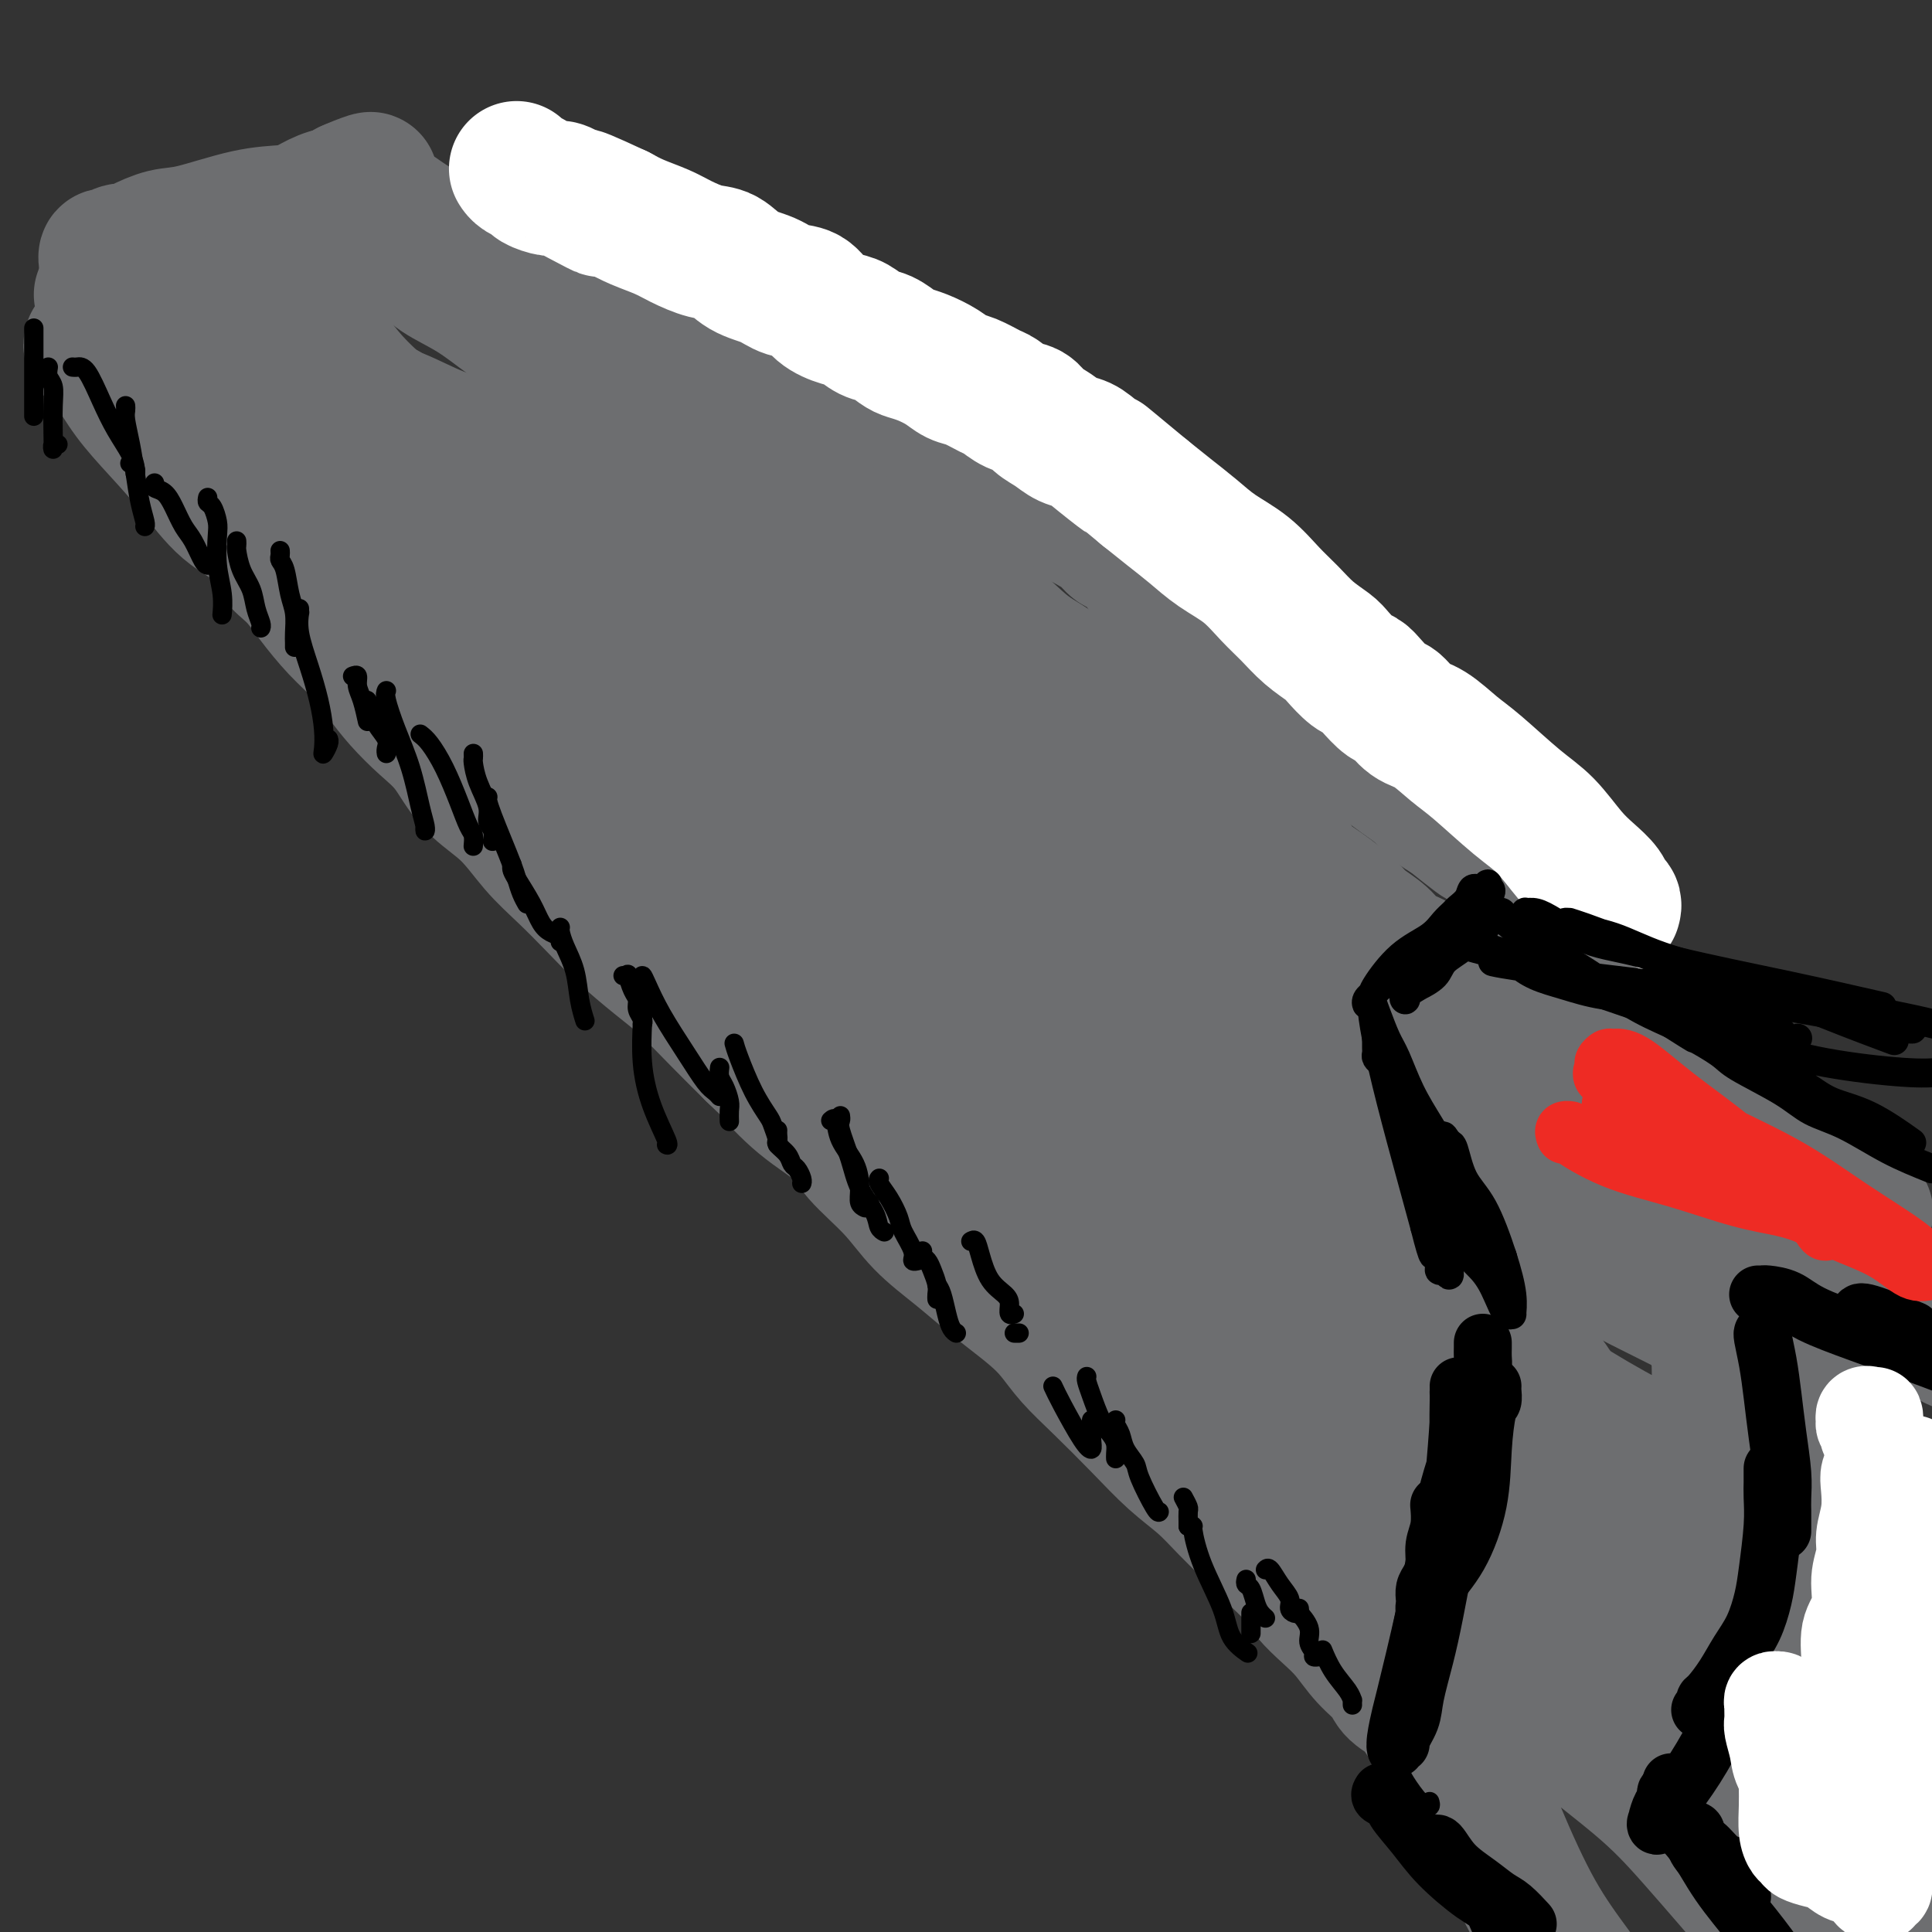 <svg viewBox='0 0 400 400' version='1.1' xmlns='http://www.w3.org/2000/svg' xmlns:xlink='http://www.w3.org/1999/xlink'><rect x="0" y="0" width="400" height="400" fill="#333333" stroke="none"/><g fill='none' stroke='#6D6E70' stroke-width='28' stroke-linecap='round' stroke-linejoin='round'><path d='M21,61c0.411,0.007 0.823,0.014 1,0c0.177,-0.014 0.121,-0.050 0,0c-0.121,0.050 -0.307,0.184 0,0c0.307,-0.184 1.108,-0.686 2,-1c0.892,-0.314 1.875,-0.438 3,-1c1.125,-0.562 2.391,-1.561 4,-2c1.609,-0.439 3.562,-0.316 5,-1c1.438,-0.684 2.360,-2.173 4,-3c1.640,-0.827 3.998,-0.991 5,-1c1.002,-0.009 0.650,0.137 1,0c0.350,-0.137 1.403,-0.559 2,-1c0.597,-0.441 0.737,-0.903 1,-1c0.263,-0.097 0.647,0.171 1,0c0.353,-0.171 0.675,-0.781 1,-1c0.325,-0.219 0.653,-0.048 1,0c0.347,0.048 0.712,-0.027 1,0c0.288,0.027 0.499,0.157 1,0c0.501,-0.157 1.293,-0.601 2,-1c0.707,-0.399 1.329,-0.753 2,-1c0.671,-0.247 1.392,-0.385 2,-1c0.608,-0.615 1.104,-1.705 2,-2c0.896,-0.295 2.190,0.204 3,0c0.810,-0.204 1.134,-1.113 2,-2c0.866,-0.887 2.273,-1.753 3,-2c0.727,-0.247 0.773,0.126 1,0c0.227,-0.126 0.636,-0.750 1,-1c0.364,-0.250 0.682,-0.125 1,0'/><path d='M73,39c7.815,-3.466 1.353,-1.132 -1,0c-2.353,1.132 -0.598,1.063 0,1c0.598,-0.063 0.039,-0.121 -1,0c-1.039,0.121 -2.556,0.421 -4,1c-1.444,0.579 -2.814,1.435 -4,2c-1.186,0.565 -2.188,0.837 -4,1c-1.812,0.163 -4.435,0.216 -8,1c-3.565,0.784 -8.071,2.300 -11,3c-2.929,0.700 -4.280,0.584 -6,1c-1.720,0.416 -3.810,1.364 -5,2c-1.190,0.636 -1.482,0.959 -2,1c-0.518,0.041 -1.263,-0.199 -2,0c-0.737,0.199 -1.466,0.837 -2,1c-0.534,0.163 -0.875,-0.148 -1,0c-0.125,0.148 -0.036,0.757 0,1c0.036,0.243 0.018,0.122 0,0'/><path d='M79,44c0.448,0.002 0.896,0.005 1,0c0.104,-0.005 -0.136,-0.016 0,0c0.136,0.016 0.646,0.059 1,0c0.354,-0.059 0.550,-0.220 1,0c0.450,0.220 1.155,0.821 3,2c1.845,1.179 4.830,2.934 7,4c2.170,1.066 3.525,1.442 5,2c1.475,0.558 3.072,1.300 5,2c1.928,0.700 4.189,1.360 6,2c1.811,0.640 3.173,1.259 5,2c1.827,0.741 4.120,1.602 6,2c1.880,0.398 3.348,0.333 5,1c1.652,0.667 3.487,2.065 5,3c1.513,0.935 2.703,1.406 4,2c1.297,0.594 2.699,1.310 4,2c1.301,0.690 2.500,1.353 4,2c1.500,0.647 3.300,1.276 5,2c1.700,0.724 3.301,1.541 5,2c1.699,0.459 3.496,0.561 5,1c1.504,0.439 2.713,1.217 4,2c1.287,0.783 2.650,1.571 4,2c1.350,0.429 2.685,0.500 4,1c1.315,0.500 2.609,1.429 4,2c1.391,0.571 2.878,0.786 4,1c1.122,0.214 1.878,0.429 3,1c1.122,0.571 2.610,1.500 4,2c1.390,0.500 2.683,0.571 4,1c1.317,0.429 2.659,1.214 4,2'/><path d='M191,89c18.025,7.403 7.087,3.410 4,2c-3.087,-1.410 1.679,-0.238 4,1c2.321,1.238 2.199,2.541 3,3c0.801,0.459 2.524,0.072 4,1c1.476,0.928 2.706,3.169 4,4c1.294,0.831 2.654,0.253 4,1c1.346,0.747 2.679,2.820 4,4c1.321,1.180 2.632,1.466 4,2c1.368,0.534 2.794,1.317 4,2c1.206,0.683 2.191,1.268 3,2c0.809,0.732 1.442,1.612 2,2c0.558,0.388 1.041,0.283 2,1c0.959,0.717 2.395,2.257 3,3c0.605,0.743 0.378,0.690 1,1c0.622,0.310 2.093,0.982 3,2c0.907,1.018 1.250,2.383 2,3c0.750,0.617 1.908,0.486 3,1c1.092,0.514 2.118,1.671 3,3c0.882,1.329 1.621,2.829 3,4c1.379,1.171 3.397,2.013 5,3c1.603,0.987 2.790,2.118 4,3c1.210,0.882 2.441,1.513 4,3c1.559,1.487 3.445,3.829 5,5c1.555,1.171 2.778,1.170 4,2c1.222,0.830 2.441,2.490 4,4c1.559,1.510 3.456,2.869 5,4c1.544,1.131 2.734,2.032 4,3c1.266,0.968 2.607,2.002 4,3c1.393,0.998 2.836,1.961 4,3c1.164,1.039 2.047,2.154 3,3c0.953,0.846 1.977,1.423 3,2'/><path d='M300,169c11.385,9.129 4.346,2.952 2,1c-2.346,-1.952 0.001,0.322 1,1c0.999,0.678 0.649,-0.240 1,0c0.351,0.240 1.404,1.636 2,2c0.596,0.364 0.737,-0.306 1,0c0.263,0.306 0.648,1.589 1,2c0.352,0.411 0.672,-0.050 1,0c0.328,0.050 0.665,0.610 1,1c0.335,0.390 0.667,0.612 1,1c0.333,0.388 0.667,0.944 1,1c0.333,0.056 0.663,-0.389 1,0c0.337,0.389 0.679,1.610 1,2c0.321,0.390 0.622,-0.053 1,0c0.378,0.053 0.833,0.602 1,1c0.167,0.398 0.045,0.646 0,1c-0.045,0.354 -0.013,0.816 0,1c0.013,0.184 0.006,0.092 0,0'/><path d='M84,52c0.440,-0.011 0.880,-0.023 1,0c0.120,0.023 -0.081,0.080 0,0c0.081,-0.080 0.442,-0.296 1,0c0.558,0.296 1.312,1.106 2,2c0.688,0.894 1.311,1.872 3,3c1.689,1.128 4.444,2.404 7,4c2.556,1.596 4.912,3.510 7,5c2.088,1.490 3.909,2.555 6,4c2.091,1.445 4.452,3.270 7,5c2.548,1.730 5.284,3.364 8,5c2.716,1.636 5.413,3.273 8,5c2.587,1.727 5.064,3.545 8,5c2.936,1.455 6.333,2.546 9,4c2.667,1.454 4.606,3.271 7,5c2.394,1.729 5.243,3.369 8,5c2.757,1.631 5.421,3.252 8,5c2.579,1.748 5.073,3.622 8,5c2.927,1.378 6.288,2.258 9,4c2.712,1.742 4.774,4.344 7,6c2.226,1.656 4.614,2.365 7,4c2.386,1.635 4.769,4.197 7,6c2.231,1.803 4.311,2.848 6,4c1.689,1.152 2.989,2.412 5,4c2.011,1.588 4.734,3.504 7,5c2.266,1.496 4.076,2.570 6,4c1.924,1.430 3.962,3.215 6,5'/><path d='M242,156c8.936,6.823 5.777,4.879 6,5c0.223,0.121 3.829,2.307 6,4c2.171,1.693 2.908,2.892 4,4c1.092,1.108 2.540,2.124 4,3c1.460,0.876 2.931,1.613 4,3c1.069,1.387 1.735,3.424 3,5c1.265,1.576 3.127,2.691 5,4c1.873,1.309 3.755,2.812 5,4c1.245,1.188 1.852,2.061 3,3c1.148,0.939 2.838,1.943 4,3c1.162,1.057 1.797,2.166 3,3c1.203,0.834 2.976,1.394 4,2c1.024,0.606 1.299,1.257 2,2c0.701,0.743 1.826,1.579 3,2c1.174,0.421 2.395,0.427 3,1c0.605,0.573 0.595,1.711 1,2c0.405,0.289 1.226,-0.273 2,0c0.774,0.273 1.500,1.380 2,2c0.500,0.620 0.773,0.754 1,1c0.227,0.246 0.407,0.605 1,1c0.593,0.395 1.598,0.827 2,1c0.402,0.173 0.201,0.086 0,0'/></g>
<g fill='none' stroke='#FFFFFF' stroke-width='28' stroke-linecap='round' stroke-linejoin='round'><path d='M334,188c0.101,-0.351 0.202,-0.703 0,-1c-0.202,-0.297 -0.706,-0.540 -1,-1c-0.294,-0.460 -0.378,-1.137 -1,-2c-0.622,-0.863 -1.783,-1.911 -3,-3c-1.217,-1.089 -2.491,-2.219 -4,-4c-1.509,-1.781 -3.253,-4.214 -5,-6c-1.747,-1.786 -3.496,-2.924 -6,-5c-2.504,-2.076 -5.763,-5.089 -8,-7c-2.237,-1.911 -3.452,-2.720 -5,-4c-1.548,-1.280 -3.430,-3.032 -5,-4c-1.570,-0.968 -2.830,-1.153 -4,-2c-1.170,-0.847 -2.252,-2.358 -3,-3c-0.748,-0.642 -1.163,-0.417 -2,-1c-0.837,-0.583 -2.095,-1.976 -3,-3c-0.905,-1.024 -1.456,-1.680 -2,-2c-0.544,-0.320 -1.082,-0.304 -2,-1c-0.918,-0.696 -2.215,-2.102 -3,-3c-0.785,-0.898 -1.058,-1.286 -2,-2c-0.942,-0.714 -2.555,-1.755 -4,-3c-1.445,-1.245 -2.724,-2.696 -4,-4c-1.276,-1.304 -2.549,-2.463 -4,-4c-1.451,-1.537 -3.079,-3.453 -5,-5c-1.921,-1.547 -4.133,-2.724 -6,-4c-1.867,-1.276 -3.387,-2.651 -5,-4c-1.613,-1.349 -3.318,-2.671 -5,-4c-1.682,-1.329 -3.341,-2.664 -5,-4'/><path d='M237,102c-13.785,-11.445 -6.746,-5.556 -5,-4c1.746,1.556 -1.801,-1.221 -4,-3c-2.199,-1.779 -3.050,-2.561 -4,-3c-0.950,-0.439 -2.000,-0.536 -3,-1c-1.000,-0.464 -1.949,-1.294 -3,-2c-1.051,-0.706 -2.205,-1.287 -3,-2c-0.795,-0.713 -1.231,-1.557 -2,-2c-0.769,-0.443 -1.872,-0.485 -3,-1c-1.128,-0.515 -2.282,-1.503 -3,-2c-0.718,-0.497 -1.000,-0.504 -2,-1c-1.000,-0.496 -2.719,-1.481 -4,-2c-1.281,-0.519 -2.124,-0.572 -3,-1c-0.876,-0.428 -1.785,-1.232 -3,-2c-1.215,-0.768 -2.737,-1.500 -4,-2c-1.263,-0.500 -2.267,-0.768 -3,-1c-0.733,-0.232 -1.195,-0.429 -2,-1c-0.805,-0.571 -1.952,-1.517 -3,-2c-1.048,-0.483 -1.998,-0.504 -3,-1c-1.002,-0.496 -2.056,-1.466 -3,-2c-0.944,-0.534 -1.777,-0.633 -3,-1c-1.223,-0.367 -2.837,-1.003 -4,-2c-1.163,-0.997 -1.875,-2.355 -3,-3c-1.125,-0.645 -2.662,-0.578 -4,-1c-1.338,-0.422 -2.476,-1.335 -4,-2c-1.524,-0.665 -3.435,-1.084 -5,-2c-1.565,-0.916 -2.785,-2.328 -4,-3c-1.215,-0.672 -2.425,-0.603 -4,-1c-1.575,-0.397 -3.515,-1.261 -5,-2c-1.485,-0.739 -2.515,-1.353 -4,-2c-1.485,-0.647 -3.424,-1.328 -5,-2c-1.576,-0.672 -2.788,-1.336 -4,-2'/><path d='M128,44c-13.872,-6.481 -6.054,-2.184 -4,-1c2.054,1.184 -1.658,-0.743 -4,-2c-2.342,-1.257 -3.314,-1.842 -4,-2c-0.686,-0.158 -1.088,0.112 -2,0c-0.912,-0.112 -2.335,-0.604 -3,-1c-0.665,-0.396 -0.570,-0.694 -1,-1c-0.430,-0.306 -1.383,-0.618 -2,-1c-0.617,-0.382 -0.897,-0.834 -1,-1c-0.103,-0.166 -0.029,-0.048 0,0c0.029,0.048 0.015,0.024 0,0'/></g>
<g fill='none' stroke='#6D6E70' stroke-width='28' stroke-linecap='round' stroke-linejoin='round'><path d='M21,72c0.387,0.402 0.773,0.805 1,1c0.227,0.195 0.294,0.184 1,1c0.706,0.816 2.049,2.460 4,4c1.951,1.540 4.508,2.977 7,5c2.492,2.023 4.920,4.633 8,7c3.080,2.367 6.813,4.492 10,7c3.187,2.508 5.828,5.398 9,8c3.172,2.602 6.873,4.914 10,7c3.127,2.086 5.679,3.944 9,6c3.321,2.056 7.413,4.310 11,6c3.587,1.690 6.671,2.814 9,4c2.329,1.186 3.903,2.432 6,4c2.097,1.568 4.717,3.459 7,5c2.283,1.541 4.229,2.734 6,4c1.771,1.266 3.369,2.607 5,4c1.631,1.393 3.297,2.840 5,4c1.703,1.160 3.445,2.033 5,3c1.555,0.967 2.924,2.027 4,3c1.076,0.973 1.858,1.861 3,3c1.142,1.139 2.643,2.531 4,4c1.357,1.469 2.569,3.015 4,5c1.431,1.985 3.082,4.407 5,7c1.918,2.593 4.102,5.355 6,8c1.898,2.645 3.508,5.173 5,7c1.492,1.827 2.864,2.954 4,4c1.136,1.046 2.037,2.012 3,3c0.963,0.988 1.990,1.996 3,3c1.010,1.004 2.005,2.002 3,3'/><path d='M178,202c7.258,8.285 5.403,5.497 6,6c0.597,0.503 3.646,4.297 6,7c2.354,2.703 4.012,4.316 6,6c1.988,1.684 4.306,3.440 6,5c1.694,1.560 2.764,2.923 4,4c1.236,1.077 2.638,1.867 4,3c1.362,1.133 2.685,2.610 4,4c1.315,1.390 2.623,2.692 4,4c1.377,1.308 2.822,2.622 4,4c1.178,1.378 2.089,2.822 3,4c0.911,1.178 1.821,2.092 3,3c1.179,0.908 2.626,1.810 4,3c1.374,1.190 2.676,2.668 4,4c1.324,1.332 2.669,2.517 4,4c1.331,1.483 2.649,3.262 4,5c1.351,1.738 2.737,3.433 4,5c1.263,1.567 2.405,3.006 4,5c1.595,1.994 3.644,4.543 5,7c1.356,2.457 2.019,4.821 3,7c0.981,2.179 2.280,4.171 4,6c1.720,1.829 3.863,3.494 5,5c1.137,1.506 1.270,2.853 2,4c0.730,1.147 2.056,2.096 3,3c0.944,0.904 1.506,1.765 2,2c0.494,0.235 0.921,-0.155 1,0c0.079,0.155 -0.191,0.857 0,1c0.191,0.143 0.841,-0.271 1,0c0.159,0.271 -0.174,1.227 0,2c0.174,0.773 0.855,1.362 2,3c1.145,1.638 2.756,4.325 4,7c1.244,2.675 2.122,5.337 3,8'/><path d='M287,333c1.974,4.215 1.408,4.254 2,5c0.592,0.746 2.341,2.201 3,3c0.659,0.799 0.229,0.943 0,1c-0.229,0.057 -0.258,0.027 0,0c0.258,-0.027 0.801,-0.049 1,0c0.199,0.049 0.053,0.171 0,0c-0.053,-0.171 -0.014,-0.633 0,-1c0.014,-0.367 0.004,-0.637 0,-1c-0.004,-0.363 -0.001,-0.818 0,-1c0.001,-0.182 0.001,-0.091 0,0'/><path d='M20,71c-0.398,-0.089 -0.795,-0.179 -1,0c-0.205,0.179 -0.216,0.625 0,1c0.216,0.375 0.660,0.677 1,1c0.340,0.323 0.578,0.666 1,1c0.422,0.334 1.029,0.658 2,2c0.971,1.342 2.305,3.701 4,6c1.695,2.299 3.751,4.537 6,7c2.249,2.463 4.692,5.151 7,8c2.308,2.849 4.482,5.859 7,8c2.518,2.141 5.379,3.412 7,5c1.621,1.588 2.001,3.494 3,5c0.999,1.506 2.616,2.611 4,4c1.384,1.389 2.536,3.063 4,5c1.464,1.937 3.240,4.138 5,6c1.760,1.862 3.502,3.384 5,5c1.498,1.616 2.750,3.327 4,5c1.250,1.673 2.496,3.309 4,5c1.504,1.691 3.265,3.438 5,5c1.735,1.562 3.446,2.940 5,5c1.554,2.060 2.953,4.801 5,7c2.047,2.199 4.744,3.857 7,6c2.256,2.143 4.073,4.772 6,7c1.927,2.228 3.966,4.057 6,6c2.034,1.943 4.065,4.002 6,6c1.935,1.998 3.775,3.936 6,6c2.225,2.064 4.833,4.254 7,6c2.167,1.746 3.891,3.047 6,5c2.109,1.953 4.603,4.558 7,7c2.397,2.442 4.699,4.721 7,7'/><path d='M156,218c9.921,9.574 5.724,5.511 5,5c-0.724,-0.511 2.026,2.532 5,5c2.974,2.468 6.174,4.361 8,6c1.826,1.639 2.280,3.026 4,5c1.720,1.974 4.706,4.537 7,7c2.294,2.463 3.894,4.826 6,7c2.106,2.174 4.716,4.159 7,6c2.284,1.841 4.241,3.537 6,5c1.759,1.463 3.321,2.691 5,4c1.679,1.309 3.476,2.697 5,4c1.524,1.303 2.776,2.522 4,4c1.224,1.478 2.420,3.217 4,5c1.580,1.783 3.543,3.612 6,6c2.457,2.388 5.406,5.335 8,8c2.594,2.665 4.832,5.048 7,7c2.168,1.952 4.264,3.474 6,5c1.736,1.526 3.110,3.058 5,5c1.890,1.942 4.294,4.294 6,6c1.706,1.706 2.714,2.766 4,4c1.286,1.234 2.850,2.644 4,4c1.150,1.356 1.888,2.660 3,4c1.112,1.340 2.599,2.718 4,4c1.401,1.282 2.715,2.468 4,4c1.285,1.532 2.541,3.411 4,5c1.459,1.589 3.119,2.887 4,4c0.881,1.113 0.981,2.042 2,3c1.019,0.958 2.955,1.944 4,3c1.045,1.056 1.198,2.180 2,3c0.802,0.820 2.255,1.336 3,2c0.745,0.664 0.784,1.475 1,2c0.216,0.525 0.608,0.762 1,1'/><path d='M300,361c13.476,14.000 4.167,4.500 1,1c-3.167,-3.500 -0.190,-1.000 1,0c1.190,1.000 0.595,0.500 0,0'/><path d='M62,66c-0.059,-0.220 -0.118,-0.441 0,0c0.118,0.441 0.413,1.543 1,2c0.587,0.457 1.466,0.268 3,2c1.534,1.732 3.723,5.385 7,9c3.277,3.615 7.643,7.192 12,11c4.357,3.808 8.704,7.847 13,11c4.296,3.153 8.539,5.420 13,8c4.461,2.580 9.139,5.475 13,8c3.861,2.525 6.905,4.682 9,6c2.095,1.318 3.240,1.799 5,3c1.760,1.201 4.133,3.123 7,5c2.867,1.877 6.226,3.711 9,6c2.774,2.289 4.964,5.034 7,7c2.036,1.966 3.920,3.152 6,5c2.080,1.848 4.358,4.357 6,6c1.642,1.643 2.648,2.420 3,3c0.352,0.580 0.049,0.962 0,1c-0.049,0.038 0.156,-0.269 0,-1c-0.156,-0.731 -0.673,-1.886 -2,-4c-1.327,-2.114 -3.463,-5.186 -7,-9c-3.537,-3.814 -8.474,-8.369 -14,-13c-5.526,-4.631 -11.641,-9.338 -18,-14c-6.359,-4.662 -12.961,-9.280 -19,-13c-6.039,-3.720 -11.516,-6.544 -16,-9c-4.484,-2.456 -7.977,-4.546 -11,-6c-3.023,-1.454 -5.578,-2.273 -7,-3c-1.422,-0.727 -1.711,-1.364 -2,-2'/><path d='M80,85c-9.148,-5.285 -4.520,-1.998 -3,-1c1.520,0.998 -0.070,-0.291 -1,-1c-0.930,-0.709 -1.200,-0.836 -2,-1c-0.800,-0.164 -2.131,-0.366 -3,-1c-0.869,-0.634 -1.277,-1.700 -2,-2c-0.723,-0.300 -1.762,0.165 -3,0c-1.238,-0.165 -2.675,-0.961 -4,-2c-1.325,-1.039 -2.539,-2.320 -4,-3c-1.461,-0.680 -3.168,-0.759 -4,-1c-0.832,-0.241 -0.789,-0.646 -1,-1c-0.211,-0.354 -0.674,-0.659 -1,-1c-0.326,-0.341 -0.514,-0.720 -1,-1c-0.486,-0.280 -1.272,-0.461 -2,-1c-0.728,-0.539 -1.400,-1.438 -2,-2c-0.600,-0.562 -1.127,-0.789 -2,-1c-0.873,-0.211 -2.090,-0.406 -3,-1c-0.910,-0.594 -1.512,-1.587 -2,-2c-0.488,-0.413 -0.863,-0.246 -1,0c-0.137,0.246 -0.038,0.571 0,1c0.038,0.429 0.013,0.960 1,2c0.987,1.040 2.985,2.588 5,4c2.015,1.412 4.046,2.688 7,4c2.954,1.312 6.831,2.660 10,4c3.169,1.340 5.629,2.673 9,4c3.371,1.327 7.653,2.647 11,4c3.347,1.353 5.759,2.738 9,4c3.241,1.262 7.312,2.400 11,4c3.688,1.600 6.993,3.662 10,5c3.007,1.338 5.716,1.954 8,3c2.284,1.046 4.142,2.523 6,4'/><path d='M126,106c12.824,5.668 7.885,3.839 7,4c-0.885,0.161 2.285,2.311 6,5c3.715,2.689 7.976,5.915 11,8c3.024,2.085 4.812,3.027 8,5c3.188,1.973 7.777,4.978 13,8c5.223,3.022 11.080,6.063 16,9c4.920,2.937 8.901,5.772 13,8c4.099,2.228 8.315,3.851 12,6c3.685,2.149 6.840,4.825 10,7c3.160,2.175 6.327,3.850 9,5c2.673,1.150 4.853,1.777 8,4c3.147,2.223 7.262,6.044 11,9c3.738,2.956 7.100,5.049 10,7c2.900,1.951 5.339,3.760 8,6c2.661,2.240 5.544,4.909 8,7c2.456,2.091 4.485,3.602 6,5c1.515,1.398 2.516,2.682 4,4c1.484,1.318 3.451,2.669 5,4c1.549,1.331 2.681,2.640 4,4c1.319,1.360 2.824,2.769 4,4c1.176,1.231 2.021,2.283 3,3c0.979,0.717 2.090,1.099 3,2c0.910,0.901 1.617,2.322 2,3c0.383,0.678 0.442,0.612 1,1c0.558,0.388 1.616,1.228 2,2c0.384,0.772 0.092,1.475 0,1c-0.092,-0.475 0.014,-2.128 -1,-4c-1.014,-1.872 -3.147,-3.963 -7,-7c-3.853,-3.037 -9.427,-7.018 -15,-11'/><path d='M287,215c-6.842,-4.753 -12.447,-6.135 -20,-9c-7.553,-2.865 -17.055,-7.212 -27,-11c-9.945,-3.788 -20.332,-7.018 -29,-10c-8.668,-2.982 -15.617,-5.717 -23,-8c-7.383,-2.283 -15.200,-4.113 -22,-6c-6.800,-1.887 -12.582,-3.830 -17,-5c-4.418,-1.170 -7.473,-1.565 -9,-2c-1.527,-0.435 -1.526,-0.909 -2,-1c-0.474,-0.091 -1.423,0.201 -2,0c-0.577,-0.201 -0.782,-0.894 -1,-1c-0.218,-0.106 -0.450,0.374 -1,0c-0.550,-0.374 -1.419,-1.601 -2,-2c-0.581,-0.399 -0.874,0.031 -1,0c-0.126,-0.031 -0.086,-0.525 0,-1c0.086,-0.475 0.218,-0.933 0,-1c-0.218,-0.067 -0.786,0.256 -1,0c-0.214,-0.256 -0.075,-1.091 -1,-2c-0.925,-0.909 -2.913,-1.893 -4,-3c-1.087,-1.107 -1.271,-2.336 -2,-3c-0.729,-0.664 -2.003,-0.764 -4,-2c-1.997,-1.236 -4.718,-3.610 -7,-5c-2.282,-1.390 -4.127,-1.796 -6,-3c-1.873,-1.204 -3.776,-3.204 -5,-4c-1.224,-0.796 -1.770,-0.386 -2,0c-0.230,0.386 -0.144,0.749 0,1c0.144,0.251 0.347,0.392 1,2c0.653,1.608 1.758,4.685 3,8c1.242,3.315 2.622,6.868 5,11c2.378,4.132 5.756,8.843 10,13c4.244,4.157 9.356,7.759 14,11c4.644,3.241 8.822,6.120 13,9'/><path d='M145,191c6.794,4.558 10.278,5.952 14,8c3.722,2.048 7.682,4.750 11,7c3.318,2.250 5.993,4.049 9,6c3.007,1.951 6.347,4.053 10,7c3.653,2.947 7.620,6.739 11,9c3.380,2.261 6.172,2.992 9,5c2.828,2.008 5.692,5.295 9,8c3.308,2.705 7.061,4.830 10,7c2.939,2.170 5.065,4.386 8,7c2.935,2.614 6.681,5.626 9,8c2.319,2.374 3.213,4.110 4,5c0.787,0.890 1.468,0.933 2,1c0.532,0.067 0.915,0.158 1,0c0.085,-0.158 -0.128,-0.564 0,-1c0.128,-0.436 0.597,-0.900 1,-2c0.403,-1.100 0.741,-2.836 1,-5c0.259,-2.164 0.438,-4.757 0,-8c-0.438,-3.243 -1.492,-7.137 -3,-12c-1.508,-4.863 -3.469,-10.697 -6,-16c-2.531,-5.303 -5.631,-10.077 -8,-14c-2.369,-3.923 -4.006,-6.996 -6,-10c-1.994,-3.004 -4.345,-5.940 -6,-8c-1.655,-2.060 -2.615,-3.244 -3,-4c-0.385,-0.756 -0.195,-1.082 0,0c0.195,1.082 0.396,3.574 2,7c1.604,3.426 4.612,7.785 9,13c4.388,5.215 10.155,11.284 16,17c5.845,5.716 11.766,11.077 18,17c6.234,5.923 12.781,12.406 19,18c6.219,5.594 12.109,10.297 18,15'/><path d='M304,276c11.288,10.550 12.007,11.926 14,14c1.993,2.074 5.261,4.845 7,7c1.739,2.155 1.948,3.695 2,4c0.052,0.305 -0.055,-0.626 0,-1c0.055,-0.374 0.270,-0.192 0,-1c-0.270,-0.808 -1.026,-2.608 -2,-5c-0.974,-2.392 -2.165,-5.378 -5,-9c-2.835,-3.622 -7.315,-7.881 -12,-13c-4.685,-5.119 -9.575,-11.097 -16,-17c-6.425,-5.903 -14.385,-11.729 -21,-17c-6.615,-5.271 -11.886,-9.986 -17,-14c-5.114,-4.014 -10.072,-7.325 -13,-10c-2.928,-2.675 -3.825,-4.713 -5,-6c-1.175,-1.287 -2.627,-1.825 -3,-2c-0.373,-0.175 0.332,0.011 1,1c0.668,0.989 1.300,2.782 2,4c0.700,1.218 1.468,1.861 4,3c2.532,1.139 6.829,2.774 11,4c4.171,1.226 8.217,2.041 13,3c4.783,0.959 10.304,2.060 16,3c5.696,0.940 11.569,1.717 16,2c4.431,0.283 7.421,0.072 9,0c1.579,-0.072 1.746,-0.006 2,0c0.254,0.006 0.594,-0.050 1,0c0.406,0.050 0.879,0.206 1,0c0.121,-0.206 -0.108,-0.773 0,-1c0.108,-0.227 0.554,-0.113 1,0'/><path d='M310,225c2.164,-0.448 0.573,-1.069 0,-2c-0.573,-0.931 -0.128,-2.172 0,-3c0.128,-0.828 -0.060,-1.242 0,-2c0.060,-0.758 0.370,-1.859 0,-3c-0.370,-1.141 -1.419,-2.321 -2,-4c-0.581,-1.679 -0.695,-3.856 -1,-5c-0.305,-1.144 -0.800,-1.254 -1,-1c-0.200,0.254 -0.106,0.871 0,1c0.106,0.129 0.225,-0.232 1,0c0.775,0.232 2.208,1.056 4,2c1.792,0.944 3.945,2.006 6,3c2.055,0.994 4.013,1.919 6,3c1.987,1.081 4.004,2.319 6,4c1.996,1.681 3.972,3.806 6,6c2.028,2.194 4.108,4.457 7,7c2.892,2.543 6.594,5.367 9,8c2.406,2.633 3.515,5.075 5,7c1.485,1.925 3.347,3.334 5,4c1.653,0.666 3.098,0.590 4,1c0.902,0.410 1.260,1.306 2,2c0.740,0.694 1.863,1.187 3,2c1.137,0.813 2.288,1.945 4,3c1.712,1.055 3.986,2.031 6,3c2.014,0.969 3.767,1.930 5,3c1.233,1.070 1.947,2.250 3,3c1.053,0.750 2.444,1.072 4,2c1.556,0.928 3.278,2.464 5,4'/><path d='M397,273c8.167,5.333 8.083,5.167 8,5'/><path d='M385,250c1.085,0.869 2.170,1.738 0,0c-2.170,-1.738 -7.596,-6.083 -13,-10c-5.404,-3.917 -10.785,-7.407 -16,-11c-5.215,-3.593 -10.263,-7.289 -14,-10c-3.737,-2.711 -6.164,-4.436 -9,-6c-2.836,-1.564 -6.081,-2.966 -8,-4c-1.919,-1.034 -2.511,-1.701 -3,-2c-0.489,-0.299 -0.876,-0.231 -1,0c-0.124,0.231 0.014,0.626 0,1c-0.014,0.374 -0.181,0.728 0,3c0.181,2.272 0.710,6.463 2,11c1.290,4.537 3.340,9.419 5,14c1.660,4.581 2.930,8.862 6,14c3.070,5.138 7.941,11.133 12,16c4.059,4.867 7.306,8.607 11,12c3.694,3.393 7.834,6.439 11,9c3.166,2.561 5.359,4.636 7,6c1.641,1.364 2.731,2.016 3,2c0.269,-0.016 -0.284,-0.701 -1,-2c-0.716,-1.299 -1.596,-3.211 -4,-6c-2.404,-2.789 -6.332,-6.455 -12,-10c-5.668,-3.545 -13.075,-6.971 -21,-11c-7.925,-4.029 -16.368,-8.662 -25,-13c-8.632,-4.338 -17.453,-8.380 -26,-12c-8.547,-3.620 -16.819,-6.819 -23,-9c-6.181,-2.181 -10.272,-3.344 -12,-4c-1.728,-0.656 -1.092,-0.805 -1,-1c0.092,-0.195 -0.360,-0.437 0,1c0.360,1.437 1.531,4.553 4,9c2.469,4.447 6.234,10.223 10,16'/><path d='M267,253c4.879,7.323 10.575,13.131 16,19c5.425,5.869 10.578,11.797 20,20c9.422,8.203 23.112,18.679 30,24c6.888,5.321 6.974,5.487 9,7c2.026,1.513 5.991,4.372 8,6c2.009,1.628 2.063,2.026 2,2c-0.063,-0.026 -0.244,-0.477 -1,-2c-0.756,-1.523 -2.087,-4.117 -6,-8c-3.913,-3.883 -10.407,-9.054 -19,-14c-8.593,-4.946 -19.285,-9.667 -30,-14c-10.715,-4.333 -21.451,-8.279 -30,-11c-8.549,-2.721 -14.909,-4.218 -18,-5c-3.091,-0.782 -2.911,-0.849 -3,-1c-0.089,-0.151 -0.446,-0.387 0,0c0.446,0.387 1.696,1.396 4,3c2.304,1.604 5.661,3.801 9,6c3.339,2.199 6.658,4.398 10,6c3.342,1.602 6.705,2.605 9,3c2.295,0.395 3.521,0.181 4,0c0.479,-0.181 0.211,-0.330 0,0c-0.211,0.330 -0.364,1.138 -1,-1c-0.636,-2.138 -1.754,-7.221 -4,-12c-2.246,-4.779 -5.621,-9.252 -10,-15c-4.379,-5.748 -9.762,-12.769 -16,-20c-6.238,-7.231 -13.332,-14.672 -21,-22c-7.668,-7.328 -15.911,-14.541 -22,-20c-6.089,-5.459 -10.024,-9.162 -13,-12c-2.976,-2.838 -4.993,-4.811 -6,-6c-1.007,-1.189 -1.003,-1.595 -1,-2'/><path d='M187,184c-9.703,-9.482 -2.459,-2.188 0,1c2.459,3.188 0.133,2.271 0,3c-0.133,0.729 1.928,3.106 4,6c2.072,2.894 4.154,6.305 9,12c4.846,5.695 12.457,13.675 20,21c7.543,7.325 15.020,13.997 23,21c7.980,7.003 16.464,14.337 24,20c7.536,5.663 14.123,9.654 20,14c5.877,4.346 11.045,9.046 16,14c4.955,4.954 9.695,10.162 14,15c4.305,4.838 8.173,9.305 11,14c2.827,4.695 4.614,9.619 6,13c1.386,3.381 2.370,5.220 3,7c0.630,1.780 0.905,3.503 1,5c0.095,1.497 0.010,2.770 0,3c-0.010,0.230 0.056,-0.582 0,-1c-0.056,-0.418 -0.234,-0.444 0,-1c0.234,-0.556 0.879,-1.644 0,-4c-0.879,-2.356 -3.282,-5.980 -6,-10c-2.718,-4.020 -5.753,-8.436 -10,-13c-4.247,-4.564 -9.708,-9.275 -16,-14c-6.292,-4.725 -13.415,-9.463 -19,-12c-5.585,-2.537 -9.631,-2.872 -12,-3c-2.369,-0.128 -3.060,-0.048 -3,1c0.060,1.048 0.870,3.062 3,6c2.130,2.938 5.581,6.798 10,11c4.419,4.202 9.805,8.747 17,13c7.195,4.253 16.199,8.215 24,12c7.801,3.785 14.401,7.392 21,11'/><path d='M347,349c10.845,5.988 15.458,9.458 22,14c6.542,4.542 15.012,10.155 21,15c5.988,4.845 9.494,8.923 13,13'/><path d='M395,380c1.761,1.756 3.522,3.513 0,0c-3.522,-3.513 -12.327,-12.295 -21,-20c-8.673,-7.705 -17.213,-14.333 -24,-19c-6.787,-4.667 -11.822,-7.374 -16,-10c-4.178,-2.626 -7.500,-5.170 -9,-6c-1.500,-0.830 -1.180,0.055 -1,0c0.180,-0.055 0.218,-1.049 0,0c-0.218,1.049 -0.693,4.140 1,9c1.693,4.860 5.553,11.489 10,18c4.447,6.511 9.483,12.904 14,18c4.517,5.096 8.517,8.895 12,12c3.483,3.105 6.449,5.516 8,7c1.551,1.484 1.687,2.039 2,2c0.313,-0.039 0.803,-0.674 1,-2c0.197,-1.326 0.102,-3.345 0,-8c-0.102,-4.655 -0.210,-11.946 0,-20c0.210,-8.054 0.737,-16.872 1,-25c0.263,-8.128 0.263,-15.568 0,-24c-0.263,-8.432 -0.790,-17.857 -2,-25c-1.210,-7.143 -3.102,-12.004 -4,-14c-0.898,-1.996 -0.803,-1.127 -1,-1c-0.197,0.127 -0.686,-0.488 -1,0c-0.314,0.488 -0.451,2.078 1,6c1.451,3.922 4.492,10.175 7,16c2.508,5.825 4.483,11.222 8,17c3.517,5.778 8.576,11.937 12,16c3.424,4.063 5.212,6.032 7,8'/><path d='M378,321c1.308,0.879 2.616,1.757 0,0c-2.616,-1.757 -9.156,-6.150 -18,-11c-8.844,-4.850 -19.991,-10.157 -30,-16c-10.009,-5.843 -18.880,-12.221 -25,-17c-6.120,-4.779 -9.489,-7.958 -11,-9c-1.511,-1.042 -1.163,0.053 -1,0c0.163,-0.053 0.141,-1.254 1,-1c0.859,0.254 2.601,1.962 5,5c2.399,3.038 5.457,7.407 11,13c5.543,5.593 13.572,12.411 22,19c8.428,6.589 17.254,12.949 24,18c6.746,5.051 11.413,8.793 15,12c3.587,3.207 6.094,5.880 7,7c0.906,1.120 0.210,0.689 0,1c-0.210,0.311 0.067,1.365 0,1c-0.067,-0.365 -0.477,-2.150 -2,-5c-1.523,-2.850 -4.159,-6.767 -6,-11c-1.841,-4.233 -2.885,-8.784 -5,-14c-2.115,-5.216 -5.299,-11.097 -7,-16c-1.701,-4.903 -1.917,-8.829 -2,-12c-0.083,-3.171 -0.032,-5.586 0,-7c0.032,-1.414 0.044,-1.828 0,-2c-0.044,-0.172 -0.143,-0.101 1,2c1.143,2.101 3.530,6.233 7,12c3.470,5.767 8.025,13.169 12,20c3.975,6.831 7.370,13.092 10,19c2.630,5.908 4.494,11.462 6,15c1.506,3.538 2.655,5.061 3,6c0.345,0.939 -0.114,1.293 0,1c0.114,-0.293 0.800,-1.233 1,-2c0.200,-0.767 -0.086,-1.362 0,-4c0.086,-2.638 0.543,-7.319 1,-12'/><path d='M397,333c0.833,-5.500 1.917,-10.750 3,-16'/><path d='M396,338c0.695,-1.691 1.390,-3.383 0,0c-1.390,3.383 -4.864,11.840 -7,19c-2.136,7.160 -2.933,13.022 -4,18c-1.067,4.978 -2.403,9.071 -4,13c-1.597,3.929 -3.456,7.694 -5,10c-1.544,2.306 -2.772,3.153 -4,4'/><path d='M364,396c1.222,1.423 2.443,2.847 0,0c-2.443,-2.847 -8.551,-9.964 -13,-15c-4.449,-5.036 -7.240,-7.991 -12,-12c-4.760,-4.009 -11.490,-9.073 -16,-13c-4.510,-3.927 -6.801,-6.717 -9,-9c-2.199,-2.283 -4.306,-4.060 -5,-5c-0.694,-0.940 0.026,-1.043 0,-1c-0.026,0.043 -0.796,0.231 -1,0c-0.204,-0.231 0.159,-0.881 0,-1c-0.159,-0.119 -0.841,0.293 -1,0c-0.159,-0.293 0.206,-1.291 0,-2c-0.206,-0.709 -0.984,-1.129 -2,-2c-1.016,-0.871 -2.270,-2.193 -3,-3c-0.730,-0.807 -0.936,-1.099 -1,-1c-0.064,0.099 0.013,0.587 0,2c-0.013,1.413 -0.117,3.749 0,8c0.117,4.251 0.454,10.418 2,17c1.546,6.582 4.301,13.580 7,20c2.699,6.420 5.343,12.263 8,17c2.657,4.737 5.329,8.369 8,12'/></g>
<g fill='none' stroke='#000000' stroke-width='6' stroke-linecap='round' stroke-linejoin='round'><path d='M308,187c0.010,0.390 0.020,0.780 0,1c-0.020,0.220 -0.071,0.271 -1,1c-0.929,0.729 -2.737,2.138 -4,3c-1.263,0.862 -1.980,1.179 -3,2c-1.020,0.821 -2.344,2.146 -4,3c-1.656,0.854 -3.645,1.239 -5,2c-1.355,0.761 -2.077,1.900 -3,3c-0.923,1.100 -2.047,2.162 -3,3c-0.953,0.838 -1.733,1.452 -2,2c-0.267,0.548 -0.020,1.031 0,1c0.020,-0.031 -0.189,-0.578 0,-1c0.189,-0.422 0.774,-0.721 1,-1c0.226,-0.279 0.092,-0.537 1,-2c0.908,-1.463 2.858,-4.132 5,-6c2.142,-1.868 4.476,-2.937 6,-4c1.524,-1.063 2.239,-2.121 3,-3c0.761,-0.879 1.570,-1.579 2,-2c0.430,-0.421 0.483,-0.562 1,-1c0.517,-0.438 1.497,-1.171 2,-2c0.503,-0.829 0.528,-1.754 1,-2c0.472,-0.246 1.392,0.185 2,0c0.608,-0.185 0.905,-0.988 1,-1c0.095,-0.012 -0.013,0.766 0,1c0.013,0.234 0.147,-0.076 0,0c-0.147,0.076 -0.573,0.538 -1,1'/><path d='M307,185c3.597,-2.617 0.589,1.842 -1,4c-1.589,2.158 -1.761,2.017 -3,3c-1.239,0.983 -3.547,3.091 -5,5c-1.453,1.909 -2.053,3.620 -3,5c-0.947,1.380 -2.242,2.428 -3,3c-0.758,0.572 -0.980,0.666 -1,1c-0.020,0.334 0.163,0.907 0,1c-0.163,0.093 -0.670,-0.296 0,-1c0.670,-0.704 2.517,-1.724 3,-2c0.483,-0.276 -0.400,0.191 0,0c0.400,-0.191 2.082,-1.040 3,-2c0.918,-0.960 1.072,-2.029 2,-3c0.928,-0.971 2.630,-1.842 4,-3c1.370,-1.158 2.408,-2.601 3,-3c0.592,-0.399 0.737,0.246 1,0c0.263,-0.246 0.645,-1.383 1,-2c0.355,-0.617 0.685,-0.714 1,-1c0.315,-0.286 0.616,-0.762 1,-1c0.384,-0.238 0.851,-0.238 1,0c0.149,0.238 -0.020,0.716 0,1c0.020,0.284 0.228,0.375 1,1c0.772,0.625 2.107,1.783 4,3c1.893,1.217 4.342,2.491 7,4c2.658,1.509 5.523,3.252 8,5c2.477,1.748 4.565,3.499 7,5c2.435,1.501 5.218,2.750 8,4'/><path d='M346,212c6.429,4.087 4.503,2.803 5,3c0.497,0.197 3.417,1.874 5,3c1.583,1.126 1.831,1.701 4,3c2.169,1.299 6.261,3.323 9,5c2.739,1.677 4.126,3.006 6,4c1.874,0.994 4.235,1.652 7,3c2.765,1.348 5.933,3.385 9,5c3.067,1.615 6.034,2.807 9,4'/><path d='M395,236c0.698,0.498 1.397,0.996 0,0c-1.397,-0.996 -4.889,-3.486 -8,-5c-3.111,-1.514 -5.840,-2.054 -8,-3c-2.160,-0.946 -3.751,-2.299 -5,-3c-1.249,-0.701 -2.156,-0.750 -3,-1c-0.844,-0.250 -1.626,-0.702 -2,-1c-0.374,-0.298 -0.339,-0.442 -1,-1c-0.661,-0.558 -2.016,-1.531 -3,-2c-0.984,-0.469 -1.595,-0.434 -3,-1c-1.405,-0.566 -3.605,-1.734 -6,-3c-2.395,-1.266 -4.987,-2.629 -8,-4c-3.013,-1.371 -6.449,-2.749 -10,-4c-3.551,-1.251 -7.218,-2.374 -11,-4c-3.782,-1.626 -7.678,-3.756 -11,-5c-3.322,-1.244 -6.069,-1.601 -8,-2c-1.931,-0.399 -3.047,-0.838 -4,-1c-0.953,-0.162 -1.743,-0.046 -2,0c-0.257,0.046 0.019,0.020 0,0c-0.019,-0.020 -0.334,-0.036 0,0c0.334,0.036 1.315,0.123 2,0c0.685,-0.123 1.073,-0.457 3,0c1.927,0.457 5.394,1.703 9,3c3.606,1.297 7.351,2.644 11,4c3.649,1.356 7.202,2.721 11,4c3.798,1.279 7.841,2.473 12,4c4.159,1.527 8.434,3.389 13,5c4.566,1.611 9.422,2.972 15,4c5.578,1.028 11.880,1.722 16,2c4.120,0.278 6.060,0.139 8,0'/><path d='M391,215c1.039,0.387 2.077,0.774 0,0c-2.077,-0.774 -7.270,-2.707 -13,-5c-5.730,-2.293 -11.995,-4.944 -18,-7c-6.005,-2.056 -11.748,-3.518 -16,-5c-4.252,-1.482 -7.011,-2.986 -10,-4c-2.989,-1.014 -6.206,-1.538 -8,-2c-1.794,-0.462 -2.164,-0.863 -2,-1c0.164,-0.137 0.861,-0.011 1,0c0.139,0.011 -0.280,-0.094 0,0c0.280,0.094 1.261,0.388 3,1c1.739,0.612 4.238,1.543 8,3c3.762,1.457 8.787,3.440 14,5c5.213,1.560 10.614,2.696 16,4c5.386,1.304 10.758,2.774 16,4c5.242,1.226 10.355,2.207 14,3c3.645,0.793 5.823,1.396 8,2'/><path d='M388,208c1.470,0.337 2.939,0.673 0,0c-2.939,-0.673 -10.287,-2.356 -18,-4c-7.713,-1.644 -15.789,-3.250 -23,-5c-7.211,-1.750 -13.555,-3.646 -18,-5c-4.445,-1.354 -6.990,-2.168 -9,-3c-2.010,-0.832 -3.486,-1.683 -4,-2c-0.514,-0.317 -0.068,-0.100 0,0c0.068,0.100 -0.244,0.082 0,0c0.244,-0.082 1.043,-0.227 2,0c0.957,0.227 2.073,0.826 4,2c1.927,1.174 4.664,2.924 8,4c3.336,1.076 7.271,1.478 12,3c4.729,1.522 10.253,4.163 16,6c5.747,1.837 11.719,2.870 17,4c5.281,1.130 9.872,2.356 13,3c3.128,0.644 4.792,0.706 6,1c1.208,0.294 1.959,0.820 2,1c0.041,0.180 -0.629,0.015 -1,0c-0.371,-0.015 -0.444,0.119 -1,0c-0.556,-0.119 -1.597,-0.493 -4,-1c-2.403,-0.507 -6.169,-1.147 -11,-2c-4.831,-0.853 -10.728,-1.919 -17,-3c-6.272,-1.081 -12.919,-2.176 -19,-3c-6.081,-0.824 -11.594,-1.378 -16,-2c-4.406,-0.622 -7.703,-1.311 -11,-2'/><path d='M316,200c-12.551,-1.830 -4.928,-0.407 -2,0c2.928,0.407 1.161,-0.204 1,0c-0.161,0.204 1.285,1.223 3,2c1.715,0.777 3.699,1.311 6,2c2.301,0.689 4.918,1.533 8,2c3.082,0.467 6.629,0.558 10,1c3.371,0.442 6.565,1.236 9,2c2.435,0.764 4.110,1.497 6,2c1.890,0.503 3.995,0.776 6,1c2.005,0.224 3.908,0.400 5,1c1.092,0.600 1.371,1.623 2,2c0.629,0.377 1.608,0.108 2,0c0.392,-0.108 0.196,-0.054 0,0'/><path d='M285,213c-0.000,0.303 -0.000,0.606 0,1c0.000,0.394 0.000,0.879 0,1c-0.000,0.121 -0.001,-0.122 0,0c0.001,0.122 0.003,0.610 0,1c-0.003,0.390 -0.012,0.682 0,1c0.012,0.318 0.045,0.663 0,1c-0.045,0.337 -0.167,0.665 0,1c0.167,0.335 0.622,0.677 1,1c0.378,0.323 0.679,0.625 1,1c0.321,0.375 0.663,0.821 1,1c0.337,0.179 0.668,0.089 1,0'/><path d='M289,222c0.779,1.945 0.728,2.308 1,3c0.272,0.692 0.868,1.715 2,4c1.132,2.285 2.799,5.833 4,8c1.201,2.167 1.937,2.952 3,5c1.063,2.048 2.452,5.360 4,8c1.548,2.640 3.256,4.607 4,6c0.744,1.393 0.524,2.213 1,3c0.476,0.787 1.646,1.542 2,2c0.354,0.458 -0.110,0.621 0,1c0.110,0.379 0.792,0.975 1,1c0.208,0.025 -0.057,-0.522 0,-1c0.057,-0.478 0.438,-0.888 0,-2c-0.438,-1.112 -1.695,-2.927 -3,-5c-1.305,-2.073 -2.657,-4.403 -4,-7c-1.343,-2.597 -2.677,-5.459 -4,-8c-1.323,-2.541 -2.634,-4.760 -4,-7c-1.366,-2.240 -2.787,-4.501 -4,-7c-1.213,-2.499 -2.220,-5.234 -3,-7c-0.780,-1.766 -1.334,-2.561 -2,-4c-0.666,-1.439 -1.445,-3.521 -2,-5c-0.555,-1.479 -0.887,-2.353 -1,-3c-0.113,-0.647 -0.007,-1.065 0,-1c0.007,0.065 -0.084,0.614 0,2c0.084,1.386 0.342,3.609 1,7c0.658,3.391 1.716,7.952 3,13c1.284,5.048 2.796,10.585 4,15c1.204,4.415 2.102,7.707 3,11'/><path d='M295,254c2.091,8.316 1.818,5.606 2,5c0.182,-0.606 0.819,0.893 1,2c0.181,1.107 -0.096,1.823 0,2c0.096,0.177 0.563,-0.187 1,0c0.437,0.187 0.843,0.923 1,1c0.157,0.077 0.065,-0.506 0,-1c-0.065,-0.494 -0.102,-0.900 0,-2c0.102,-1.100 0.344,-2.895 0,-5c-0.344,-2.105 -1.273,-4.519 -2,-7c-0.727,-2.481 -1.253,-5.028 -2,-8c-0.747,-2.972 -1.716,-6.369 -2,-8c-0.284,-1.631 0.118,-1.495 0,-2c-0.118,-0.505 -0.757,-1.651 -1,-2c-0.243,-0.349 -0.091,0.100 0,1c0.091,0.900 0.121,2.252 1,5c0.879,2.748 2.606,6.891 4,11c1.394,4.109 2.454,8.182 4,11c1.546,2.818 3.577,4.379 5,6c1.423,1.621 2.239,3.301 3,5c0.761,1.699 1.467,3.419 2,4c0.533,0.581 0.891,0.025 1,0c0.109,-0.025 -0.033,0.481 0,0c0.033,-0.481 0.241,-1.951 0,-4c-0.241,-2.049 -0.929,-4.679 -2,-8c-1.071,-3.321 -2.524,-7.333 -4,-10c-1.476,-2.667 -2.974,-3.987 -4,-6c-1.026,-2.013 -1.579,-4.718 -2,-6c-0.421,-1.282 -0.711,-1.141 -1,-1'/><path d='M300,237c-1.933,-3.578 -1.267,-1.022 -1,0c0.267,1.022 0.133,0.511 0,0'/></g>
<g fill='none' stroke='#000000' stroke-width='4' stroke-linecap='round' stroke-linejoin='round'><path d='M7,68c0.000,-0.118 0.000,-0.236 0,1c0.000,1.236 0.000,3.827 0,5c0.000,1.173 0.000,0.928 0,2c-0.000,1.072 0.000,3.463 0,5c0.000,1.537 -0.000,2.222 0,3c0.000,0.778 0.000,1.651 0,2c0.000,0.349 0.000,0.175 0,0'/><path d='M10,76c-0.113,0.699 -0.226,1.397 0,2c0.226,0.603 0.792,1.110 1,2c0.208,0.890 0.060,2.161 0,4c-0.060,1.839 -0.030,4.244 0,6c0.030,1.756 0.060,2.862 0,3c-0.060,0.138 -0.208,-0.694 0,-1c0.208,-0.306 0.774,-0.088 1,0c0.226,0.088 0.113,0.044 0,0'/><path d='M15,76c0.269,0.029 0.537,0.059 1,0c0.463,-0.059 1.119,-0.206 2,1c0.881,1.206 1.987,3.763 3,6c1.013,2.237 1.933,4.152 3,6c1.067,1.848 2.282,3.630 3,5c0.718,1.370 0.938,2.328 1,3c0.062,0.672 -0.035,1.056 0,1c0.035,-0.056 0.202,-0.554 0,-1c-0.202,-0.446 -0.772,-0.842 -1,-1c-0.228,-0.158 -0.114,-0.079 0,0'/><path d='M26,84c0.024,0.310 0.048,0.620 0,1c-0.048,0.380 -0.167,0.830 0,2c0.167,1.170 0.619,3.060 1,5c0.381,1.940 0.690,3.932 1,6c0.310,2.068 0.619,4.214 1,6c0.381,1.786 0.833,3.212 1,4c0.167,0.788 0.048,0.940 0,1c-0.048,0.060 -0.024,0.030 0,0'/><path d='M32,100c-0.179,0.372 -0.357,0.745 0,1c0.357,0.255 1.251,0.394 2,1c0.749,0.606 1.353,1.679 2,3c0.647,1.321 1.336,2.890 2,4c0.664,1.110 1.302,1.761 2,3c0.698,1.239 1.457,3.064 2,4c0.543,0.936 0.869,0.982 1,1c0.131,0.018 0.065,0.009 0,0'/><path d='M43,103c-0.083,0.386 -0.167,0.772 0,1c0.167,0.228 0.584,0.296 1,1c0.416,0.704 0.829,2.042 1,3c0.171,0.958 0.098,1.535 0,3c-0.098,1.465 -0.222,3.818 0,6c0.222,2.182 0.792,4.192 1,6c0.208,1.808 0.056,3.412 0,4c-0.056,0.588 -0.015,0.158 0,0c0.015,-0.158 0.004,-0.045 0,0c-0.004,0.045 -0.002,0.023 0,0'/><path d='M49,112c0.016,0.405 0.031,0.811 0,1c-0.031,0.189 -0.110,0.162 0,1c0.110,0.838 0.408,2.540 1,4c0.592,1.460 1.479,2.679 2,4c0.521,1.321 0.676,2.746 1,4c0.324,1.254 0.818,2.338 1,3c0.182,0.662 0.052,0.904 0,1c-0.052,0.096 -0.026,0.048 0,0'/><path d='M58,114c0.024,0.336 0.049,0.672 0,1c-0.049,0.328 -0.171,0.647 0,1c0.171,0.353 0.634,0.738 1,2c0.366,1.262 0.634,3.400 1,5c0.366,1.600 0.830,2.664 1,4c0.170,1.336 0.046,2.946 0,4c-0.046,1.054 -0.012,1.553 0,2c0.012,0.447 0.004,0.842 0,1c-0.004,0.158 -0.002,0.079 0,0'/><path d='M62,126c-0.012,0.499 -0.025,0.999 0,1c0.025,0.001 0.087,-0.496 0,0c-0.087,0.496 -0.324,1.985 0,4c0.324,2.015 1.210,4.556 2,7c0.790,2.444 1.483,4.792 2,7c0.517,2.208 0.856,4.276 1,6c0.144,1.724 0.091,3.103 0,4c-0.091,0.897 -0.220,1.313 0,1c0.220,-0.313 0.790,-1.353 1,-2c0.210,-0.647 0.060,-0.899 0,-1c-0.060,-0.101 -0.030,-0.050 0,0'/><path d='M73,140c0.445,-0.168 0.890,-0.336 1,0c0.110,0.336 -0.114,1.176 0,2c0.114,0.824 0.567,1.633 1,3c0.433,1.367 0.847,3.291 1,4c0.153,0.709 0.044,0.203 0,0c-0.044,-0.203 -0.022,-0.101 0,0'/><path d='M76,145c0.370,0.582 0.740,1.165 1,2c0.260,0.835 0.409,1.923 1,3c0.591,1.077 1.622,2.144 2,3c0.378,0.856 0.102,1.500 0,2c-0.102,0.500 -0.029,0.857 0,1c0.029,0.143 0.015,0.071 0,0'/><path d='M80,143c-0.150,0.351 -0.299,0.703 0,2c0.299,1.297 1.047,3.540 2,6c0.953,2.460 2.112,5.139 3,8c0.888,2.861 1.506,5.905 2,8c0.494,2.095 0.864,3.242 1,4c0.136,0.758 0.037,1.127 0,1c-0.037,-0.127 -0.010,-0.751 0,-1c0.010,-0.249 0.005,-0.125 0,0'/><path d='M87,152c0.583,0.454 1.165,0.908 2,2c0.835,1.092 1.922,2.822 3,5c1.078,2.178 2.145,4.805 3,7c0.855,2.195 1.497,3.960 2,5c0.503,1.040 0.866,1.357 1,2c0.134,0.643 0.038,1.612 0,2c-0.038,0.388 -0.019,0.194 0,0'/><path d='M98,156c0.014,0.396 0.027,0.792 0,1c-0.027,0.208 -0.095,0.229 0,1c0.095,0.771 0.351,2.291 1,4c0.649,1.709 1.690,3.607 2,5c0.310,1.393 -0.113,2.281 0,3c0.113,0.719 0.761,1.271 1,2c0.239,0.729 0.068,1.637 0,2c-0.068,0.363 -0.034,0.182 0,0'/><path d='M101,165c-0.067,0.199 -0.134,0.398 0,1c0.134,0.602 0.470,1.607 1,3c0.530,1.393 1.256,3.176 2,5c0.744,1.824 1.506,3.690 2,5c0.494,1.310 0.720,2.062 1,3c0.280,0.938 0.614,2.060 1,3c0.386,0.940 0.825,1.697 1,2c0.175,0.303 0.088,0.151 0,0'/><path d='M106,179c-0.035,0.319 -0.071,0.639 0,1c0.071,0.361 0.247,0.765 1,2c0.753,1.235 2.083,3.301 3,5c0.917,1.699 1.423,3.030 2,4c0.577,0.970 1.227,1.580 2,2c0.773,0.420 1.670,0.652 2,1c0.330,0.348 0.094,0.814 0,1c-0.094,0.186 -0.047,0.093 0,0'/><path d='M116,192c-0.059,0.194 -0.117,0.389 0,1c0.117,0.611 0.410,1.639 1,3c0.590,1.361 1.478,3.056 2,5c0.522,1.944 0.679,4.139 1,6c0.321,1.861 0.806,3.389 1,4c0.194,0.611 0.097,0.306 0,0'/><path d='M129,202c0.444,0.078 0.889,0.156 1,0c0.111,-0.156 -0.110,-0.547 0,0c0.110,0.547 0.551,2.031 1,3c0.449,0.969 0.905,1.423 1,2c0.095,0.577 -0.170,1.278 0,2c0.170,0.722 0.777,1.463 1,2c0.223,0.537 0.064,0.868 0,1c-0.064,0.132 -0.032,0.066 0,0'/><path d='M133,209c-0.010,0.380 -0.019,0.761 0,1c0.019,0.239 0.068,0.337 0,2c-0.068,1.663 -0.253,4.890 0,8c0.253,3.110 0.944,6.102 2,9c1.056,2.898 2.477,5.703 3,7c0.523,1.297 0.150,1.085 0,1c-0.150,-0.085 -0.075,-0.042 0,0'/><path d='M133,203c-0.055,-0.520 -0.110,-1.040 0,-1c0.110,0.040 0.386,0.640 1,2c0.614,1.360 1.566,3.478 3,6c1.434,2.522 3.351,5.446 5,8c1.649,2.554 3.030,4.736 4,6c0.970,1.264 1.530,1.610 2,2c0.470,0.390 0.848,0.826 1,1c0.152,0.174 0.076,0.087 0,0'/><path d='M149,221c-0.083,0.698 -0.166,1.396 0,2c0.166,0.604 0.580,1.115 1,2c0.420,0.885 0.844,2.144 1,3c0.156,0.856 0.042,1.307 0,2c-0.042,0.693 -0.012,1.626 0,2c0.012,0.374 0.006,0.187 0,0'/><path d='M152,216c0.168,0.617 0.336,1.233 1,3c0.664,1.767 1.824,4.684 3,7c1.176,2.316 2.368,4.032 3,5c0.632,0.968 0.706,1.187 1,2c0.294,0.813 0.810,2.219 1,3c0.190,0.781 0.054,0.937 0,1c-0.054,0.063 -0.027,0.031 0,0'/><path d='M161,234c-0.015,0.328 -0.029,0.655 0,1c0.029,0.345 0.102,0.707 0,1c-0.102,0.293 -0.377,0.516 0,1c0.377,0.484 1.408,1.230 2,2c0.592,0.770 0.747,1.566 1,2c0.253,0.434 0.604,0.508 1,1c0.396,0.492 0.837,1.402 1,2c0.163,0.598 0.046,0.885 0,1c-0.046,0.115 -0.023,0.057 0,0'/><path d='M172,232c0.392,-0.336 0.783,-0.672 1,0c0.217,0.672 0.258,2.352 1,4c0.742,1.648 2.185,3.265 3,5c0.815,1.735 1.002,3.589 1,5c-0.002,1.411 -0.193,2.380 0,3c0.193,0.620 0.769,0.891 1,1c0.231,0.109 0.115,0.054 0,0'/><path d='M179,249c0.422,-0.111 0.844,-0.222 1,0c0.156,0.222 0.044,0.778 0,1c-0.044,0.222 -0.022,0.111 0,0'/><path d='M174,231c0.051,0.339 0.101,0.677 0,1c-0.101,0.323 -0.354,0.629 0,2c0.354,1.371 1.314,3.807 2,6c0.686,2.193 1.098,4.143 2,6c0.902,1.857 2.294,3.622 3,5c0.706,1.378 0.725,2.369 1,3c0.275,0.631 0.805,0.901 1,1c0.195,0.099 0.056,0.028 0,0c-0.056,-0.028 -0.028,-0.014 0,0'/><path d='M182,244c0.045,-0.050 0.091,-0.100 0,0c-0.091,0.100 -0.318,0.352 0,1c0.318,0.648 1.180,1.694 2,3c0.820,1.306 1.596,2.872 2,4c0.404,1.128 0.434,1.819 1,3c0.566,1.181 1.667,2.853 2,4c0.333,1.147 -0.103,1.770 0,2c0.103,0.230 0.744,0.066 1,0c0.256,-0.066 0.128,-0.033 0,0'/><path d='M191,259c-0.091,0.349 -0.182,0.699 0,1c0.182,0.301 0.637,0.554 1,1c0.363,0.446 0.633,1.086 1,2c0.367,0.914 0.830,2.101 1,3c0.170,0.899 0.046,1.511 0,2c-0.046,0.489 -0.013,0.854 0,1c0.013,0.146 0.007,0.073 0,0'/><path d='M194,266c0.332,0.475 0.663,0.951 1,2c0.337,1.049 0.678,2.673 1,4c0.322,1.327 0.625,2.357 1,3c0.375,0.643 0.821,0.898 1,1c0.179,0.102 0.089,0.051 0,0'/><path d='M201,257c0.348,-0.209 0.696,-0.418 1,0c0.304,0.418 0.564,1.465 1,3c0.436,1.535 1.049,3.560 2,5c0.951,1.440 2.241,2.295 3,3c0.759,0.705 0.987,1.261 1,2c0.013,0.739 -0.189,1.660 0,2c0.189,0.340 0.768,0.097 1,0c0.232,-0.097 0.116,-0.049 0,0'/><path d='M210,276c0.417,0.000 0.833,0.000 1,0c0.167,0.000 0.083,0.000 0,0'/><path d='M218,287c0.453,0.969 0.906,1.938 2,4c1.094,2.062 2.829,5.218 4,7c1.171,1.782 1.778,2.190 2,2c0.222,-0.190 0.060,-0.979 0,-2c-0.060,-1.021 -0.016,-2.275 0,-3c0.016,-0.725 0.005,-0.921 0,-1c-0.005,-0.079 -0.002,-0.039 0,0'/><path d='M225,285c-0.067,0.214 -0.133,0.427 0,1c0.133,0.573 0.466,1.505 1,3c0.534,1.495 1.267,3.553 2,5c0.733,1.447 1.464,2.283 2,3c0.536,0.717 0.876,1.316 1,2c0.124,0.684 0.034,1.453 0,2c-0.034,0.547 -0.010,0.870 0,1c0.010,0.130 0.005,0.065 0,0'/><path d='M231,294c-0.099,0.266 -0.197,0.532 0,1c0.197,0.468 0.690,1.138 1,2c0.310,0.862 0.437,1.916 1,3c0.563,1.084 1.562,2.199 2,3c0.438,0.801 0.313,1.287 1,3c0.687,1.713 2.185,4.654 3,6c0.815,1.346 0.947,1.099 1,1c0.053,-0.099 0.026,-0.049 0,0'/><path d='M245,310c0.423,0.785 0.845,1.569 1,2c0.155,0.431 0.041,0.507 0,1c-0.041,0.493 -0.011,1.402 0,2c0.011,0.598 0.003,0.885 0,1c-0.003,0.115 -0.002,0.057 0,0'/><path d='M246,316c0.453,0.037 0.907,0.075 1,0c0.093,-0.075 -0.174,-0.261 0,1c0.174,1.261 0.790,3.971 2,7c1.210,3.029 3.015,6.379 4,9c0.985,2.621 1.150,4.513 2,6c0.850,1.487 2.386,2.568 3,3c0.614,0.432 0.307,0.216 0,0'/><path d='M259,334c0.000,-0.099 0.000,-0.198 0,0c0.000,0.198 0.000,0.692 0,1c0.000,0.308 0.000,0.429 0,1c0.000,0.571 0.000,1.592 0,2c0.000,0.408 0.000,0.204 0,0'/><path d='M258,327c-0.089,0.386 -0.178,0.773 0,1c0.178,0.227 0.622,0.296 1,1c0.378,0.704 0.689,2.044 1,3c0.311,0.956 0.622,1.526 1,2c0.378,0.474 0.822,0.850 1,1c0.178,0.150 0.089,0.075 0,0'/><path d='M262,325c0.258,-0.263 0.517,-0.526 1,0c0.483,0.526 1.191,1.840 2,3c0.809,1.160 1.720,2.167 2,3c0.280,0.833 -0.069,1.491 0,2c0.069,0.509 0.557,0.868 1,1c0.443,0.132 0.841,0.038 1,0c0.159,-0.038 0.080,-0.019 0,0'/><path d='M269,333c0.063,0.493 0.126,0.986 0,1c-0.126,0.014 -0.441,-0.451 0,0c0.441,0.451 1.639,1.820 2,3c0.361,1.180 -0.113,2.173 0,3c0.113,0.827 0.814,1.490 1,2c0.186,0.510 -0.142,0.868 0,1c0.142,0.132 0.755,0.038 1,0c0.245,-0.038 0.123,-0.019 0,0'/><path d='M274,342c-0.144,-0.348 -0.287,-0.697 0,0c0.287,0.697 1.005,2.439 2,4c0.995,1.561 2.267,2.940 3,4c0.733,1.060 0.929,1.799 1,2c0.071,0.201 0.019,-0.138 0,0c-0.019,0.138 -0.005,0.754 0,1c0.005,0.246 0.003,0.123 0,0'/><path d='M290,367c0.144,0.431 0.287,0.861 1,2c0.713,1.139 1.995,2.986 3,4c1.005,1.014 1.732,1.196 2,1c0.268,-0.196 0.077,-0.770 0,-1c-0.077,-0.230 -0.038,-0.115 0,0'/></g>
<g fill='none' stroke='#000000' stroke-width='12' stroke-linecap='round' stroke-linejoin='round'><path d='M309,287c-0.023,0.210 -0.046,0.421 0,1c0.046,0.579 0.159,1.528 0,2c-0.159,0.472 -0.592,0.467 -1,2c-0.408,1.533 -0.793,4.605 -1,8c-0.207,3.395 -0.238,7.113 -1,11c-0.762,3.887 -2.257,7.943 -4,11c-1.743,3.057 -3.736,5.114 -5,7c-1.264,1.886 -1.800,3.600 -2,4c-0.200,0.400 -0.064,-0.514 0,-1c0.064,-0.486 0.055,-0.545 0,-1c-0.055,-0.455 -0.154,-1.306 0,-2c0.154,-0.694 0.563,-1.230 1,-2c0.437,-0.770 0.902,-1.773 1,-3c0.098,-1.227 -0.169,-2.680 0,-4c0.169,-1.320 0.776,-2.509 1,-4c0.224,-1.491 0.064,-3.283 0,-4c-0.064,-0.717 -0.032,-0.358 0,0'/><path d='M307,278c0.004,0.230 0.009,0.459 0,1c-0.009,0.541 -0.031,1.393 0,2c0.031,0.607 0.115,0.970 0,3c-0.115,2.030 -0.430,5.727 -1,9c-0.570,3.273 -1.395,6.121 -2,10c-0.605,3.879 -0.989,8.788 -2,13c-1.011,4.212 -2.649,7.727 -4,11c-1.351,3.273 -2.414,6.304 -3,9c-0.586,2.696 -0.693,5.059 -1,7c-0.307,1.941 -0.812,3.462 -1,4c-0.188,0.538 -0.059,0.095 0,0c0.059,-0.095 0.046,0.159 0,0c-0.046,-0.159 -0.126,-0.732 0,-2c0.126,-1.268 0.458,-3.231 1,-6c0.542,-2.769 1.294,-6.345 2,-10c0.706,-3.655 1.366,-7.387 2,-11c0.634,-3.613 1.242,-7.105 2,-10c0.758,-2.895 1.667,-5.193 2,-7c0.333,-1.807 0.089,-3.122 0,-5c-0.089,-1.878 -0.024,-4.320 0,-6c0.024,-1.680 0.007,-2.599 0,-3c-0.007,-0.401 -0.005,-0.284 0,0c0.005,0.284 0.012,0.736 0,1c-0.012,0.264 -0.042,0.340 0,1c0.042,0.660 0.155,1.903 0,5c-0.155,3.097 -0.577,8.049 -1,13'/><path d='M301,307c-0.714,5.453 -1.999,9.085 -3,13c-1.001,3.915 -1.718,8.111 -3,14c-1.282,5.889 -3.129,13.469 -4,17c-0.871,3.531 -0.765,3.013 -1,4c-0.235,0.987 -0.811,3.479 -1,5c-0.189,1.521 0.009,2.070 0,2c-0.009,-0.070 -0.225,-0.760 0,-1c0.225,-0.240 0.889,-0.032 1,0c0.111,0.032 -0.332,-0.114 0,-1c0.332,-0.886 1.441,-2.513 2,-4c0.559,-1.487 0.570,-2.833 1,-5c0.430,-2.167 1.278,-5.155 2,-8c0.722,-2.845 1.317,-5.546 2,-9c0.683,-3.454 1.453,-7.661 2,-10c0.547,-2.339 0.871,-2.811 1,-3c0.129,-0.189 0.065,-0.094 0,0'/><path d='M364,268c0.427,-0.003 0.854,-0.007 1,0c0.146,0.007 0.011,0.024 0,0c-0.011,-0.024 0.101,-0.089 1,0c0.899,0.089 2.583,0.330 4,1c1.417,0.670 2.565,1.767 5,3c2.435,1.233 6.155,2.601 10,4c3.845,1.399 7.813,2.828 11,4c3.187,1.172 5.594,2.086 8,3'/><path d='M395,275c0.845,0.339 1.690,0.679 0,0c-1.690,-0.679 -5.917,-2.375 -8,-3c-2.083,-0.625 -2.024,-0.179 -2,0c0.024,0.179 0.012,0.089 0,0'/><path d='M365,276c0.024,-0.005 0.048,-0.010 0,0c-0.048,0.010 -0.167,0.035 0,1c0.167,0.965 0.619,2.870 1,5c0.381,2.130 0.691,4.486 1,7c0.309,2.514 0.619,5.188 1,8c0.381,2.812 0.834,5.763 1,8c0.166,2.237 0.044,3.761 0,5c-0.044,1.239 -0.012,2.192 0,3c0.012,0.808 0.003,1.469 0,2c-0.003,0.531 -0.001,0.930 0,1c0.001,0.070 0.000,-0.188 0,0c-0.000,0.188 -0.000,0.824 0,1c0.000,0.176 0.000,-0.106 0,-1c-0.000,-0.894 -0.000,-2.398 0,-3c0.000,-0.602 0.000,-0.301 0,0'/><path d='M367,304c0.000,0.324 0.001,0.648 0,1c-0.001,0.352 -0.003,0.733 0,1c0.003,0.267 0.013,0.421 0,1c-0.013,0.579 -0.047,1.581 0,3c0.047,1.419 0.175,3.253 0,6c-0.175,2.747 -0.654,6.408 -1,9c-0.346,2.592 -0.558,4.117 -1,6c-0.442,1.883 -1.114,4.126 -2,6c-0.886,1.874 -1.988,3.380 -3,5c-1.012,1.620 -1.936,3.353 -3,5c-1.064,1.647 -2.268,3.209 -3,4c-0.732,0.791 -0.991,0.811 -1,1c-0.009,0.189 0.232,0.548 0,1c-0.232,0.452 -0.939,0.997 -1,1c-0.061,0.003 0.522,-0.538 1,-1c0.478,-0.462 0.851,-0.846 1,-1c0.149,-0.154 0.075,-0.077 0,0'/><path d='M358,347c-0.029,0.205 -0.058,0.410 0,1c0.058,0.590 0.204,1.566 0,3c-0.204,1.434 -0.758,3.327 -2,6c-1.242,2.673 -3.171,6.127 -5,9c-1.829,2.873 -3.559,5.165 -5,7c-1.441,1.835 -2.594,3.211 -3,4c-0.406,0.789 -0.067,0.989 0,1c0.067,0.011 -0.140,-0.168 0,-1c0.140,-0.832 0.626,-2.318 1,-3c0.374,-0.682 0.636,-0.561 1,-1c0.364,-0.439 0.829,-1.437 1,-2c0.171,-0.563 0.046,-0.690 0,-1c-0.046,-0.310 -0.013,-0.803 0,-1c0.013,-0.197 0.007,-0.099 0,0'/><path d='M347,369c-0.454,0.303 -0.907,0.607 -1,1c-0.093,0.393 0.175,0.876 0,1c-0.175,0.124 -0.794,-0.110 -1,0c-0.206,0.110 0.001,0.566 0,1c-0.001,0.434 -0.209,0.847 0,1c0.209,0.153 0.834,0.046 1,0c0.166,-0.046 -0.128,-0.032 0,0c0.128,0.032 0.679,0.081 1,1c0.321,0.919 0.412,2.708 1,4c0.588,1.292 1.673,2.089 3,4c1.327,1.911 2.896,4.938 5,8c2.104,3.062 4.744,6.161 7,9c2.256,2.839 4.128,5.420 6,8'/><path d='M360,392c0.586,0.572 1.171,1.145 0,0c-1.171,-1.145 -4.100,-4.006 -6,-6c-1.900,-1.994 -2.772,-3.120 -3,-4c-0.228,-0.880 0.186,-1.514 0,-2c-0.186,-0.486 -0.973,-0.823 -1,-1c-0.027,-0.177 0.706,-0.195 1,0c0.294,0.195 0.149,0.602 0,1c-0.149,0.398 -0.302,0.786 0,1c0.302,0.214 1.060,0.253 2,1c0.940,0.747 2.061,2.201 3,3c0.939,0.799 1.697,0.943 2,1c0.303,0.057 0.152,0.029 0,0'/><path d='M286,371c-0.221,0.339 -0.443,0.679 0,1c0.443,0.321 1.549,0.625 2,1c0.451,0.375 0.246,0.822 1,2c0.754,1.178 2.466,3.085 4,5c1.534,1.915 2.889,3.836 5,6c2.111,2.164 4.978,4.570 7,6c2.022,1.430 3.198,1.885 4,3c0.802,1.115 1.229,2.890 2,4c0.771,1.110 1.885,1.555 3,2'/><path d='M316,398c0.272,0.297 0.544,0.594 0,0c-0.544,-0.594 -1.904,-2.079 -3,-3c-1.096,-0.921 -1.930,-1.276 -3,-2c-1.070,-0.724 -2.378,-1.816 -4,-3c-1.622,-1.184 -3.559,-2.461 -5,-4c-1.441,-1.539 -2.386,-3.340 -3,-4c-0.614,-0.660 -0.896,-0.178 -1,0c-0.104,0.178 -0.030,0.051 0,0c0.030,-0.051 0.015,-0.025 0,0'/></g>
<g fill='none' stroke='#FFFFFF' stroke-width='20' stroke-linecap='round' stroke-linejoin='round'><path d='M374,373c-0.096,0.235 -0.192,0.471 0,0c0.192,-0.471 0.671,-1.647 1,-2c0.329,-0.353 0.509,0.117 1,-1c0.491,-1.117 1.292,-3.821 2,-6c0.708,-2.179 1.322,-3.834 2,-6c0.678,-2.166 1.420,-4.844 2,-7c0.580,-2.156 0.997,-3.791 1,-6c0.003,-2.209 -0.406,-4.992 0,-7c0.406,-2.008 1.629,-3.242 2,-5c0.371,-1.758 -0.111,-4.039 0,-6c0.111,-1.961 0.813,-3.603 1,-5c0.187,-1.397 -0.142,-2.549 0,-4c0.142,-1.451 0.756,-3.200 1,-5c0.244,-1.800 0.118,-3.651 0,-5c-0.118,-1.349 -0.228,-2.197 0,-3c0.228,-0.803 0.793,-1.560 1,-2c0.207,-0.440 0.055,-0.561 0,-1c-0.055,-0.439 -0.015,-1.195 0,-2c0.015,-0.805 0.004,-1.659 0,-2c-0.004,-0.341 -0.002,-0.171 0,0'/><path d='M388,298c0.706,-8.670 -0.529,-3.844 -1,-2c-0.471,1.844 -0.179,0.705 0,0c0.179,-0.705 0.243,-0.977 0,-1c-0.243,-0.023 -0.793,0.203 -1,0c-0.207,-0.203 -0.071,-0.835 0,-1c0.071,-0.165 0.075,0.137 0,0c-0.075,-0.137 -0.231,-0.715 0,-1c0.231,-0.285 0.849,-0.279 1,0c0.151,0.279 -0.164,0.831 0,1c0.164,0.169 0.807,-0.045 1,0c0.193,0.045 -0.065,0.348 0,1c0.065,0.652 0.451,1.654 1,3c0.549,1.346 1.259,3.037 2,5c0.741,1.963 1.512,4.197 2,6c0.488,1.803 0.692,3.175 1,5c0.308,1.825 0.721,4.103 1,6c0.279,1.897 0.423,3.412 0,5c-0.423,1.588 -1.412,3.251 -2,5c-0.588,1.749 -0.774,3.586 -1,5c-0.226,1.414 -0.493,2.404 -1,4c-0.507,1.596 -1.253,3.798 -2,6'/><path d='M389,345c-1.310,4.558 -1.583,3.455 -2,4c-0.417,0.545 -0.976,2.740 -2,5c-1.024,2.260 -2.513,4.584 -3,6c-0.487,1.416 0.027,1.923 0,3c-0.027,1.077 -0.596,2.722 -1,4c-0.404,1.278 -0.643,2.188 -1,3c-0.357,0.812 -0.831,1.528 -1,2c-0.169,0.472 -0.031,0.702 0,1c0.031,0.298 -0.044,0.664 0,1c0.044,0.336 0.205,0.641 0,1c-0.205,0.359 -0.778,0.770 -1,1c-0.222,0.230 -0.092,0.278 0,0c0.092,-0.278 0.147,-0.881 0,-1c-0.147,-0.119 -0.497,0.248 -1,0c-0.503,-0.248 -1.158,-1.109 -2,-2c-0.842,-0.891 -1.872,-1.810 -3,-3c-1.128,-1.190 -2.355,-2.651 -3,-4c-0.645,-1.349 -0.708,-2.585 -1,-4c-0.292,-1.415 -0.811,-3.010 -1,-4c-0.189,-0.990 -0.047,-1.376 0,-2c0.047,-0.624 -0.001,-1.485 0,-2c0.001,-0.515 0.052,-0.684 0,-1c-0.052,-0.316 -0.206,-0.777 0,-1c0.206,-0.223 0.773,-0.206 1,0c0.227,0.206 0.113,0.603 0,1'/><path d='M368,353c0.071,-2.059 0.750,-0.708 1,0c0.250,0.708 0.071,0.773 0,1c-0.071,0.227 -0.033,0.615 0,1c0.033,0.385 0.061,0.767 0,1c-0.061,0.233 -0.213,0.316 0,1c0.213,0.684 0.789,1.970 1,3c0.211,1.030 0.056,1.805 0,3c-0.056,1.195 -0.012,2.810 0,4c0.012,1.190 -0.007,1.954 0,3c0.007,1.046 0.042,2.374 0,4c-0.042,1.626 -0.160,3.549 0,5c0.160,1.451 0.598,2.429 1,3c0.402,0.571 0.768,0.734 1,1c0.232,0.266 0.331,0.633 1,1c0.669,0.367 1.909,0.732 3,1c1.091,0.268 2.032,0.440 3,1c0.968,0.560 1.962,1.510 3,2c1.038,0.490 2.121,0.520 3,1c0.879,0.480 1.555,1.410 2,2c0.445,0.590 0.659,0.838 1,1c0.341,0.162 0.809,0.236 1,0c0.191,-0.236 0.104,-0.783 0,-1c-0.104,-0.217 -0.224,-0.105 0,0c0.224,0.105 0.792,0.202 1,0c0.208,-0.202 0.056,-0.703 0,-1c-0.056,-0.297 -0.015,-0.389 0,-1c0.015,-0.611 0.004,-1.741 0,-3c-0.004,-1.259 -0.001,-2.645 0,-5c0.001,-2.355 0.001,-5.677 0,-9'/><path d='M390,372c-0.026,-5.163 -0.092,-8.570 0,-11c0.092,-2.430 0.340,-3.881 1,-7c0.660,-3.119 1.732,-7.905 2,-10c0.268,-2.095 -0.268,-1.500 0,-2c0.268,-0.500 1.340,-2.094 2,-3c0.660,-0.906 0.907,-1.124 1,-1c0.093,0.124 0.033,0.588 0,1c-0.033,0.412 -0.037,0.771 0,1c0.037,0.229 0.116,0.328 0,1c-0.116,0.672 -0.426,1.918 0,4c0.426,2.082 1.590,5.001 2,8c0.410,2.999 0.068,6.077 0,9c-0.068,2.923 0.140,5.689 0,8c-0.140,2.311 -0.626,4.165 -1,6c-0.374,1.835 -0.636,3.651 -1,5c-0.364,1.349 -0.830,2.230 -1,2c-0.170,-0.230 -0.045,-1.573 0,-3c0.045,-1.427 0.011,-2.939 0,-5c-0.011,-2.061 0.001,-4.670 0,-8c-0.001,-3.330 -0.014,-7.381 0,-11c0.014,-3.619 0.056,-6.807 0,-10c-0.056,-3.193 -0.211,-6.393 0,-10c0.211,-3.607 0.789,-7.622 1,-11c0.211,-3.378 0.057,-6.121 0,-9c-0.057,-2.879 -0.015,-5.895 0,-8c0.015,-2.105 0.004,-3.297 0,-4c-0.004,-0.703 -0.001,-0.915 0,-1c0.001,-0.085 0.001,-0.042 0,0'/></g>
<g fill='none' stroke='#EE2B24' stroke-width='12' stroke-linecap='round' stroke-linejoin='round'><path d='M324,235c-0.164,-0.426 -0.329,-0.853 0,-1c0.329,-0.147 1.151,-0.016 1,0c-0.151,0.016 -1.277,-0.084 0,1c1.277,1.084 4.956,3.354 9,5c4.044,1.646 8.454,2.670 13,4c4.546,1.330 9.229,2.966 13,4c3.771,1.034 6.630,1.465 9,2c2.370,0.535 4.251,1.174 6,2c1.749,0.826 3.366,1.840 6,3c2.634,1.160 6.286,2.466 9,4c2.714,1.534 4.490,3.295 6,4c1.510,0.705 2.755,0.352 4,0'/><path d='M399,262c0.170,0.268 0.340,0.535 0,0c-0.340,-0.535 -1.191,-1.874 -4,-4c-2.809,-2.126 -7.577,-5.041 -12,-8c-4.423,-2.959 -8.502,-5.963 -14,-9c-5.498,-3.037 -12.416,-6.109 -18,-9c-5.584,-2.891 -9.832,-5.602 -13,-7c-3.168,-1.398 -5.254,-1.485 -6,-2c-0.746,-0.515 -0.153,-1.460 0,-2c0.153,-0.540 -0.135,-0.675 0,-1c0.135,-0.325 0.692,-0.838 1,-1c0.308,-0.162 0.365,0.028 1,0c0.635,-0.028 1.847,-0.274 4,1c2.153,1.274 5.246,4.069 9,7c3.754,2.931 8.169,5.997 13,10c4.831,4.003 10.077,8.943 13,12c2.923,3.057 3.523,4.232 4,5c0.477,0.768 0.831,1.128 1,1c0.169,-0.128 0.154,-0.743 0,-1c-0.154,-0.257 -0.448,-0.157 -1,-1c-0.552,-0.843 -1.360,-2.629 -4,-5c-2.640,-2.371 -7.110,-5.326 -13,-8c-5.890,-2.674 -13.201,-5.066 -18,-7c-4.799,-1.934 -7.085,-3.410 -8,-4c-0.915,-0.590 -0.457,-0.295 0,0'/></g>
</svg>